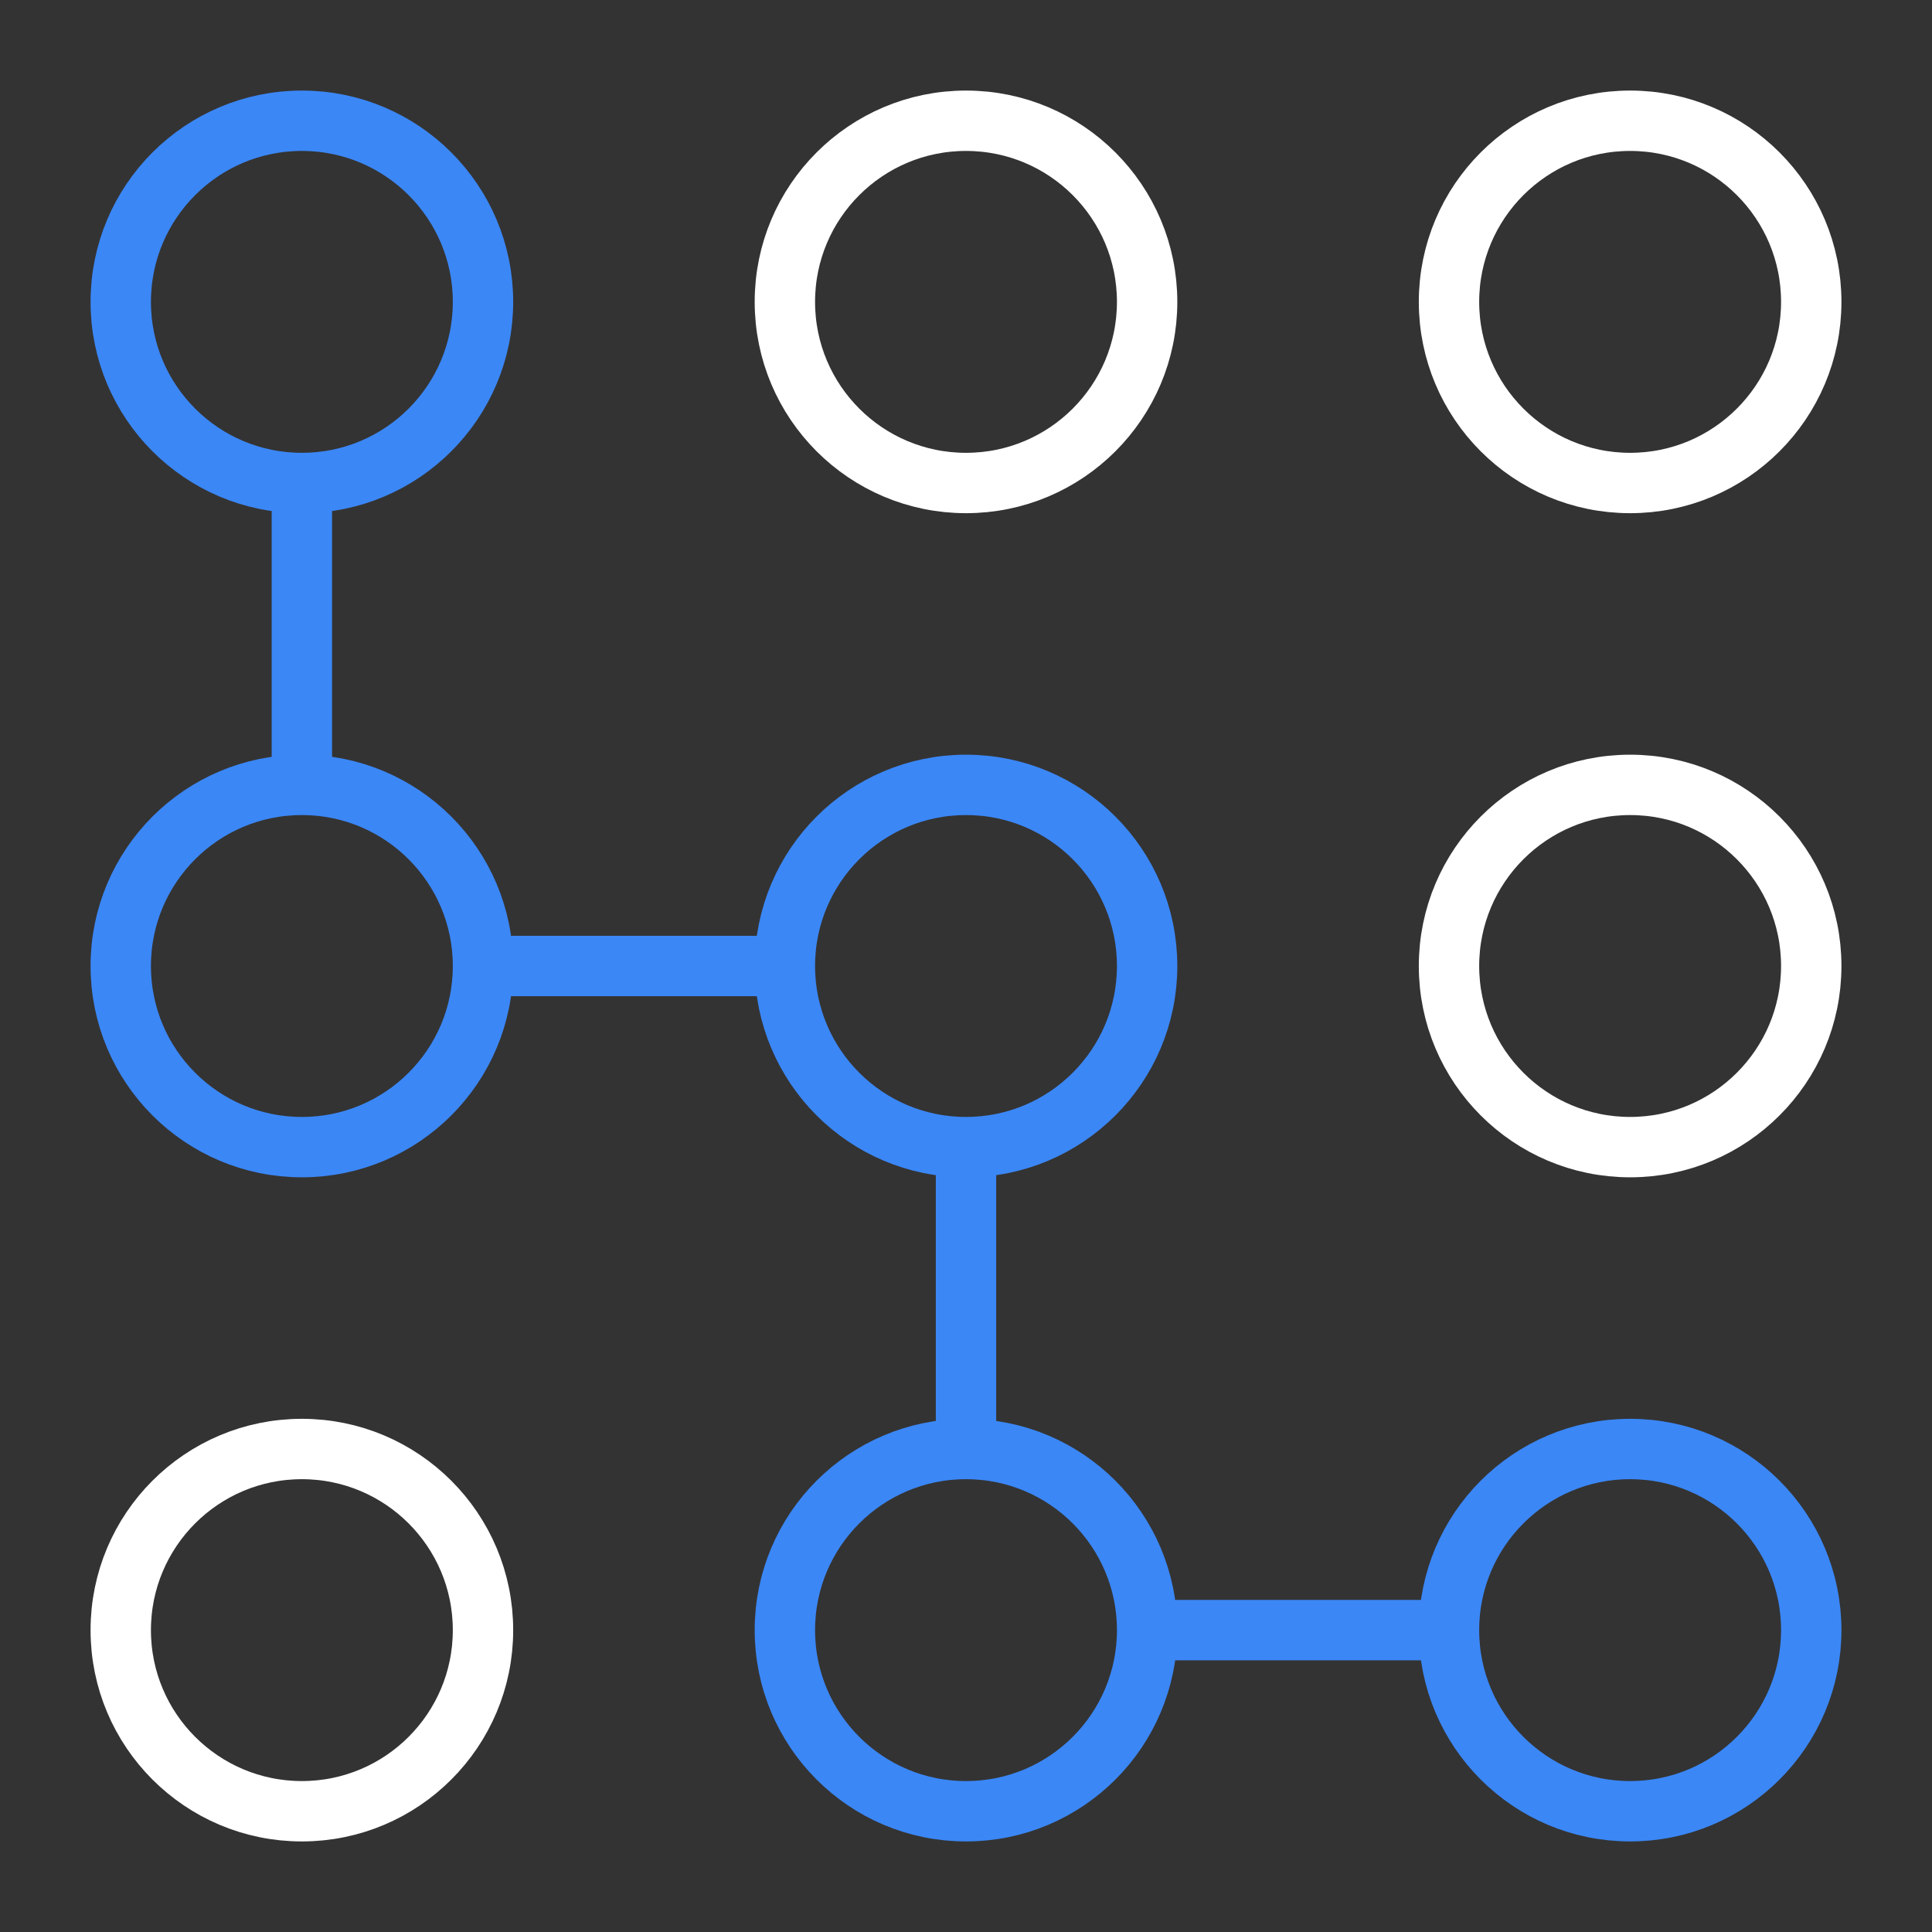 <svg width="64" height="64" viewBox="0 0 64 64" fill="none" xmlns="http://www.w3.org/2000/svg">
<rect x="0" y="0" width="64" height="64" fill="#333333" stroke="none"/>
<path d="M38 54H48" stroke="#3B87F6" stroke-width="2" stroke-miterlimit="10"/>
<path d="M16 32H26" stroke="#3B87F6" stroke-width="2" stroke-miterlimit="10"/>
<path d="M32 38V48" stroke="#3B87F6" stroke-width="2" stroke-miterlimit="10"/>
<path d="M10 16C13.314 16 16 13.314 16 10C16 6.686 13.314 4 10 4C6.686 4 4 6.686 4 10C4 13.314 6.686 16 10 16Z" stroke="#3B87F6" stroke-width="2" stroke-miterlimit="10" stroke-linecap="square"/>
<path d="M10 38C13.314 38 16 35.314 16 32C16 28.686 13.314 26 10 26C6.686 26 4 28.686 4 32C4 35.314 6.686 38 10 38Z" stroke="#3B87F6" stroke-width="2" stroke-miterlimit="10" stroke-linecap="square"/>
<path d="M32 38C35.314 38 38 35.314 38 32C38 28.686 35.314 26 32 26C28.686 26 26 28.686 26 32C26 35.314 28.686 38 32 38Z" stroke="#3B87F6" stroke-width="2" stroke-miterlimit="10" stroke-linecap="square"/>
<path d="M32 60C35.314 60 38 57.314 38 54C38 50.686 35.314 48 32 48C28.686 48 26 50.686 26 54C26 57.314 28.686 60 32 60Z" stroke="#3B87F6" stroke-width="2" stroke-miterlimit="10" stroke-linecap="square"/>
<path d="M54 60C57.314 60 60 57.314 60 54C60 50.686 57.314 48 54 48C50.686 48 48 50.686 48 54C48 57.314 50.686 60 54 60Z" stroke="#3B87F6" stroke-width="2" stroke-miterlimit="10" stroke-linecap="square"/>
<path d="M10 16V26" stroke="#3B87F6" stroke-width="2" stroke-miterlimit="10"/>
<path d="M32 16C35.314 16 38 13.314 38 10C38 6.686 35.314 4 32 4C28.686 4 26 6.686 26 10C26 13.314 28.686 16 32 16Z" stroke="white" stroke-width="2" stroke-miterlimit="10" stroke-linecap="square"/>
<path d="M54 16C57.314 16 60 13.314 60 10C60 6.686 57.314 4 54 4C50.686 4 48 6.686 48 10C48 13.314 50.686 16 54 16Z" stroke="white" stroke-width="2" stroke-miterlimit="10" stroke-linecap="square"/>
<path d="M54 38C57.314 38 60 35.314 60 32C60 28.686 57.314 26 54 26C50.686 26 48 28.686 48 32C48 35.314 50.686 38 54 38Z" stroke="white" stroke-width="2" stroke-miterlimit="10" stroke-linecap="square"/>
<path d="M10 60C13.314 60 16 57.314 16 54C16 50.686 13.314 48 10 48C6.686 48 4 50.686 4 54C4 57.314 6.686 60 10 60Z" stroke="white" stroke-width="2" stroke-miterlimit="10" stroke-linecap="square"/>
</svg>
